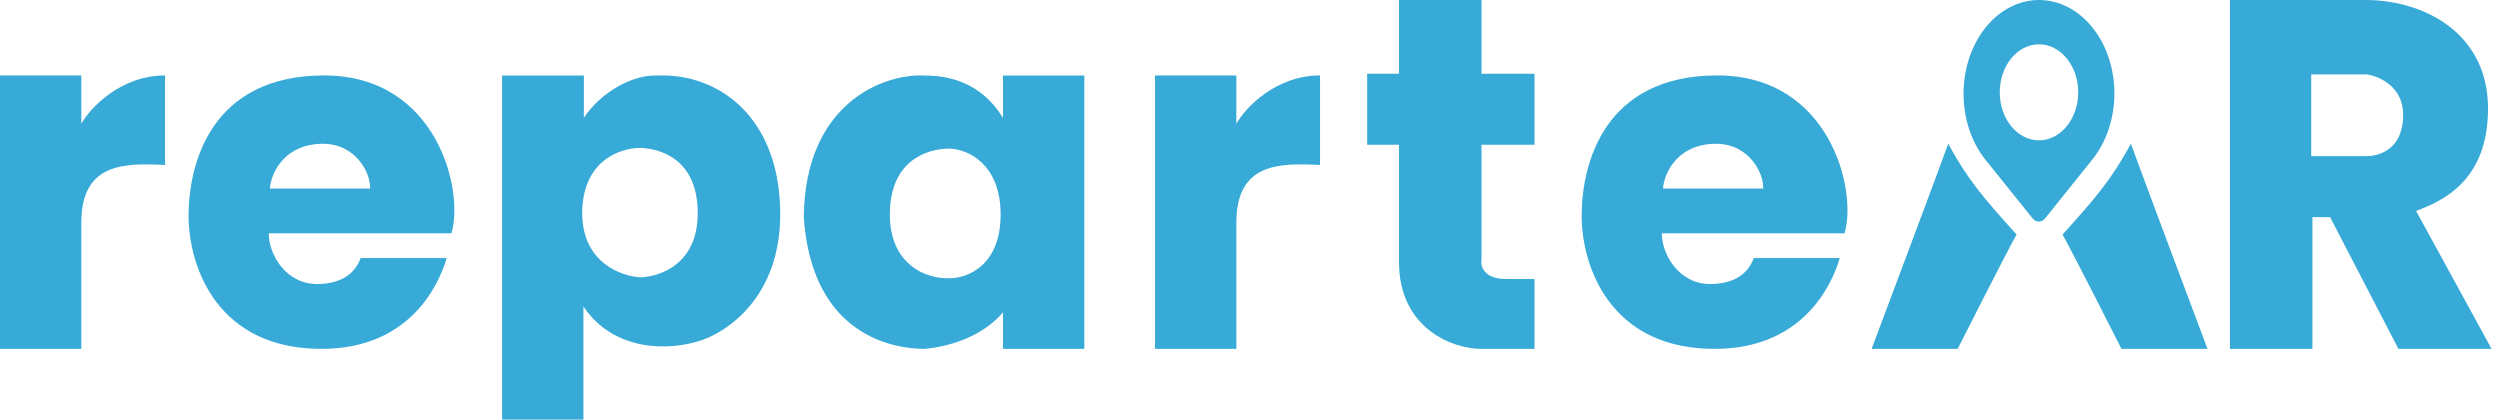 <svg width="143" height="24" viewBox="0 0 143 24" fill="none" xmlns="http://www.w3.org/2000/svg">
<path d="M4.652 4.315H0V19.955H4.652V12.742C4.652 9.371 7.011 9.303 9.438 9.438V4.315C6.903 4.315 5.146 6.18 4.652 7.079V4.315Z" fill="#37AAD7"/>
<path fill-rule="evenodd" clip-rule="evenodd" d="M20.629 14.763H25.551C25.011 16.583 23.259 19.886 18.539 19.954C12.472 20.041 10.787 15.303 10.787 12.336C10.787 9.37 12.068 4.315 18.539 4.315C25.011 4.315 26.562 10.921 25.82 13.348H15.371C15.371 14.561 16.355 16.246 18.135 16.246C19.915 16.246 20.45 15.258 20.629 14.763ZM15.438 10.786H21.169C21.214 9.91 20.36 8.224 18.472 8.224C16.315 8.224 15.506 9.842 15.438 10.786Z" fill="#37AAD7"/>
<path fill-rule="evenodd" clip-rule="evenodd" d="M28.719 4.32H33.396V6.737C34.382 5.254 36.202 4.253 37.618 4.32C41.123 4.186 44.629 6.722 44.629 12.261C44.629 16.958 41.64 18.956 40.112 19.467C38.225 20.099 35.096 20.095 33.371 17.532V24H28.719V4.32ZM36.674 8.457C37.82 8.524 39.91 9.124 39.91 12.194C39.91 15.077 37.82 15.797 36.674 15.864C35.55 15.819 33.303 15.023 33.303 12.194C33.303 9.364 35.258 8.457 36.674 8.457Z" fill="#37AAD7"/>
<path fill-rule="evenodd" clip-rule="evenodd" d="M57.371 4.322H62.023V19.955H57.371V17.866C56.764 18.585 55.416 19.686 52.921 19.955C50.36 19.955 46.382 18.607 45.977 12.408C46.045 5.939 50.494 4.187 52.921 4.322C55.618 4.322 56.831 5.872 57.371 6.748V4.322ZM54.337 8.5C55.348 8.544 57.236 9.362 57.236 12.273C57.236 15.184 55.348 15.912 54.337 15.912C52.854 15.979 50.899 15.036 50.899 12.273C50.899 9.254 52.921 8.5 54.337 8.5Z" fill="#37AAD7"/>
<path d="M70.719 4.315H66.067V19.955H70.719V12.742C70.719 9.371 73.079 9.303 75.506 9.438V4.315C72.971 4.315 71.213 6.18 70.719 7.079V4.315Z" fill="#37AAD7"/>
<path d="M84.742 0H80.022V4.219H78.202V8.28H80.022V14.977C80.022 18.854 83.191 19.977 84.742 19.955H87.775V15.959H86.157C84.863 15.959 84.674 15.217 84.742 14.846V8.28H87.775V4.219H84.742V0Z" fill="#37AAD7"/>
<path fill-rule="evenodd" clip-rule="evenodd" d="M100.315 14.763H105.236C104.697 16.583 102.944 19.886 98.225 19.954C92.157 20.041 90.472 15.303 90.472 12.336C90.472 9.37 91.753 4.315 98.225 4.315C104.697 4.315 106.247 10.921 105.506 13.348H95.056C95.056 14.561 96.04 16.246 97.82 16.246C99.6 16.246 100.135 15.258 100.315 14.763ZM95.124 10.786H100.854C100.899 9.91 100.045 8.224 98.157 8.224C96 8.224 95.191 9.842 95.124 10.786Z" fill="#37AAD7"/>
<path fill-rule="evenodd" clip-rule="evenodd" d="M119.685 1.57C118.875 0.565 117.777 0 116.632 0C115.487 0 114.389 0.565 113.579 1.57C112.77 2.575 112.315 3.939 112.315 5.361C112.315 6.783 112.77 8.146 113.579 9.151L116.261 12.487C116.308 12.546 116.364 12.594 116.426 12.626C116.488 12.658 116.555 12.674 116.622 12.674C116.689 12.674 116.755 12.658 116.817 12.626C116.879 12.594 116.936 12.546 116.983 12.487L119.685 9.12C120.491 8.119 120.944 6.761 120.944 5.345C120.944 3.929 120.491 2.571 119.685 1.57ZM116.629 8.027C117.868 8.027 118.873 6.797 118.873 5.281C118.873 3.764 117.868 2.535 116.629 2.535C115.39 2.535 114.386 3.764 114.386 5.281C114.386 6.797 115.39 8.027 116.629 8.027Z" fill="#37AAD7"/>
<path d="M107.056 19.955H111.978C111.978 19.955 114.809 14.36 115.348 13.416C113.461 11.326 112.584 10.315 111.438 8.225C111.034 9.371 107.056 19.955 107.056 19.955Z" fill="#37AAD7"/>
<path d="M126.27 19.955H121.348C121.348 19.955 118.517 14.36 117.977 13.416C119.865 11.326 120.741 10.315 121.888 8.225C122.292 9.371 126.27 19.955 126.27 19.955Z" fill="#37AAD7"/>
<path fill-rule="evenodd" clip-rule="evenodd" d="M127.551 19.955V0H135.303C138.607 0 142.315 1.856 142.315 6.21C142.315 10.43 139.591 11.517 138.318 12.024L138.202 12.071L142.517 19.955H137.191L133.281 12.42H132.27V19.955H127.551ZM132.202 8.931V4.256H135.371C136.067 4.349 137.461 4.94 137.461 6.559C137.461 8.582 136.045 8.931 135.371 8.931H132.202Z" fill="#37AAD7"/>
</svg>
